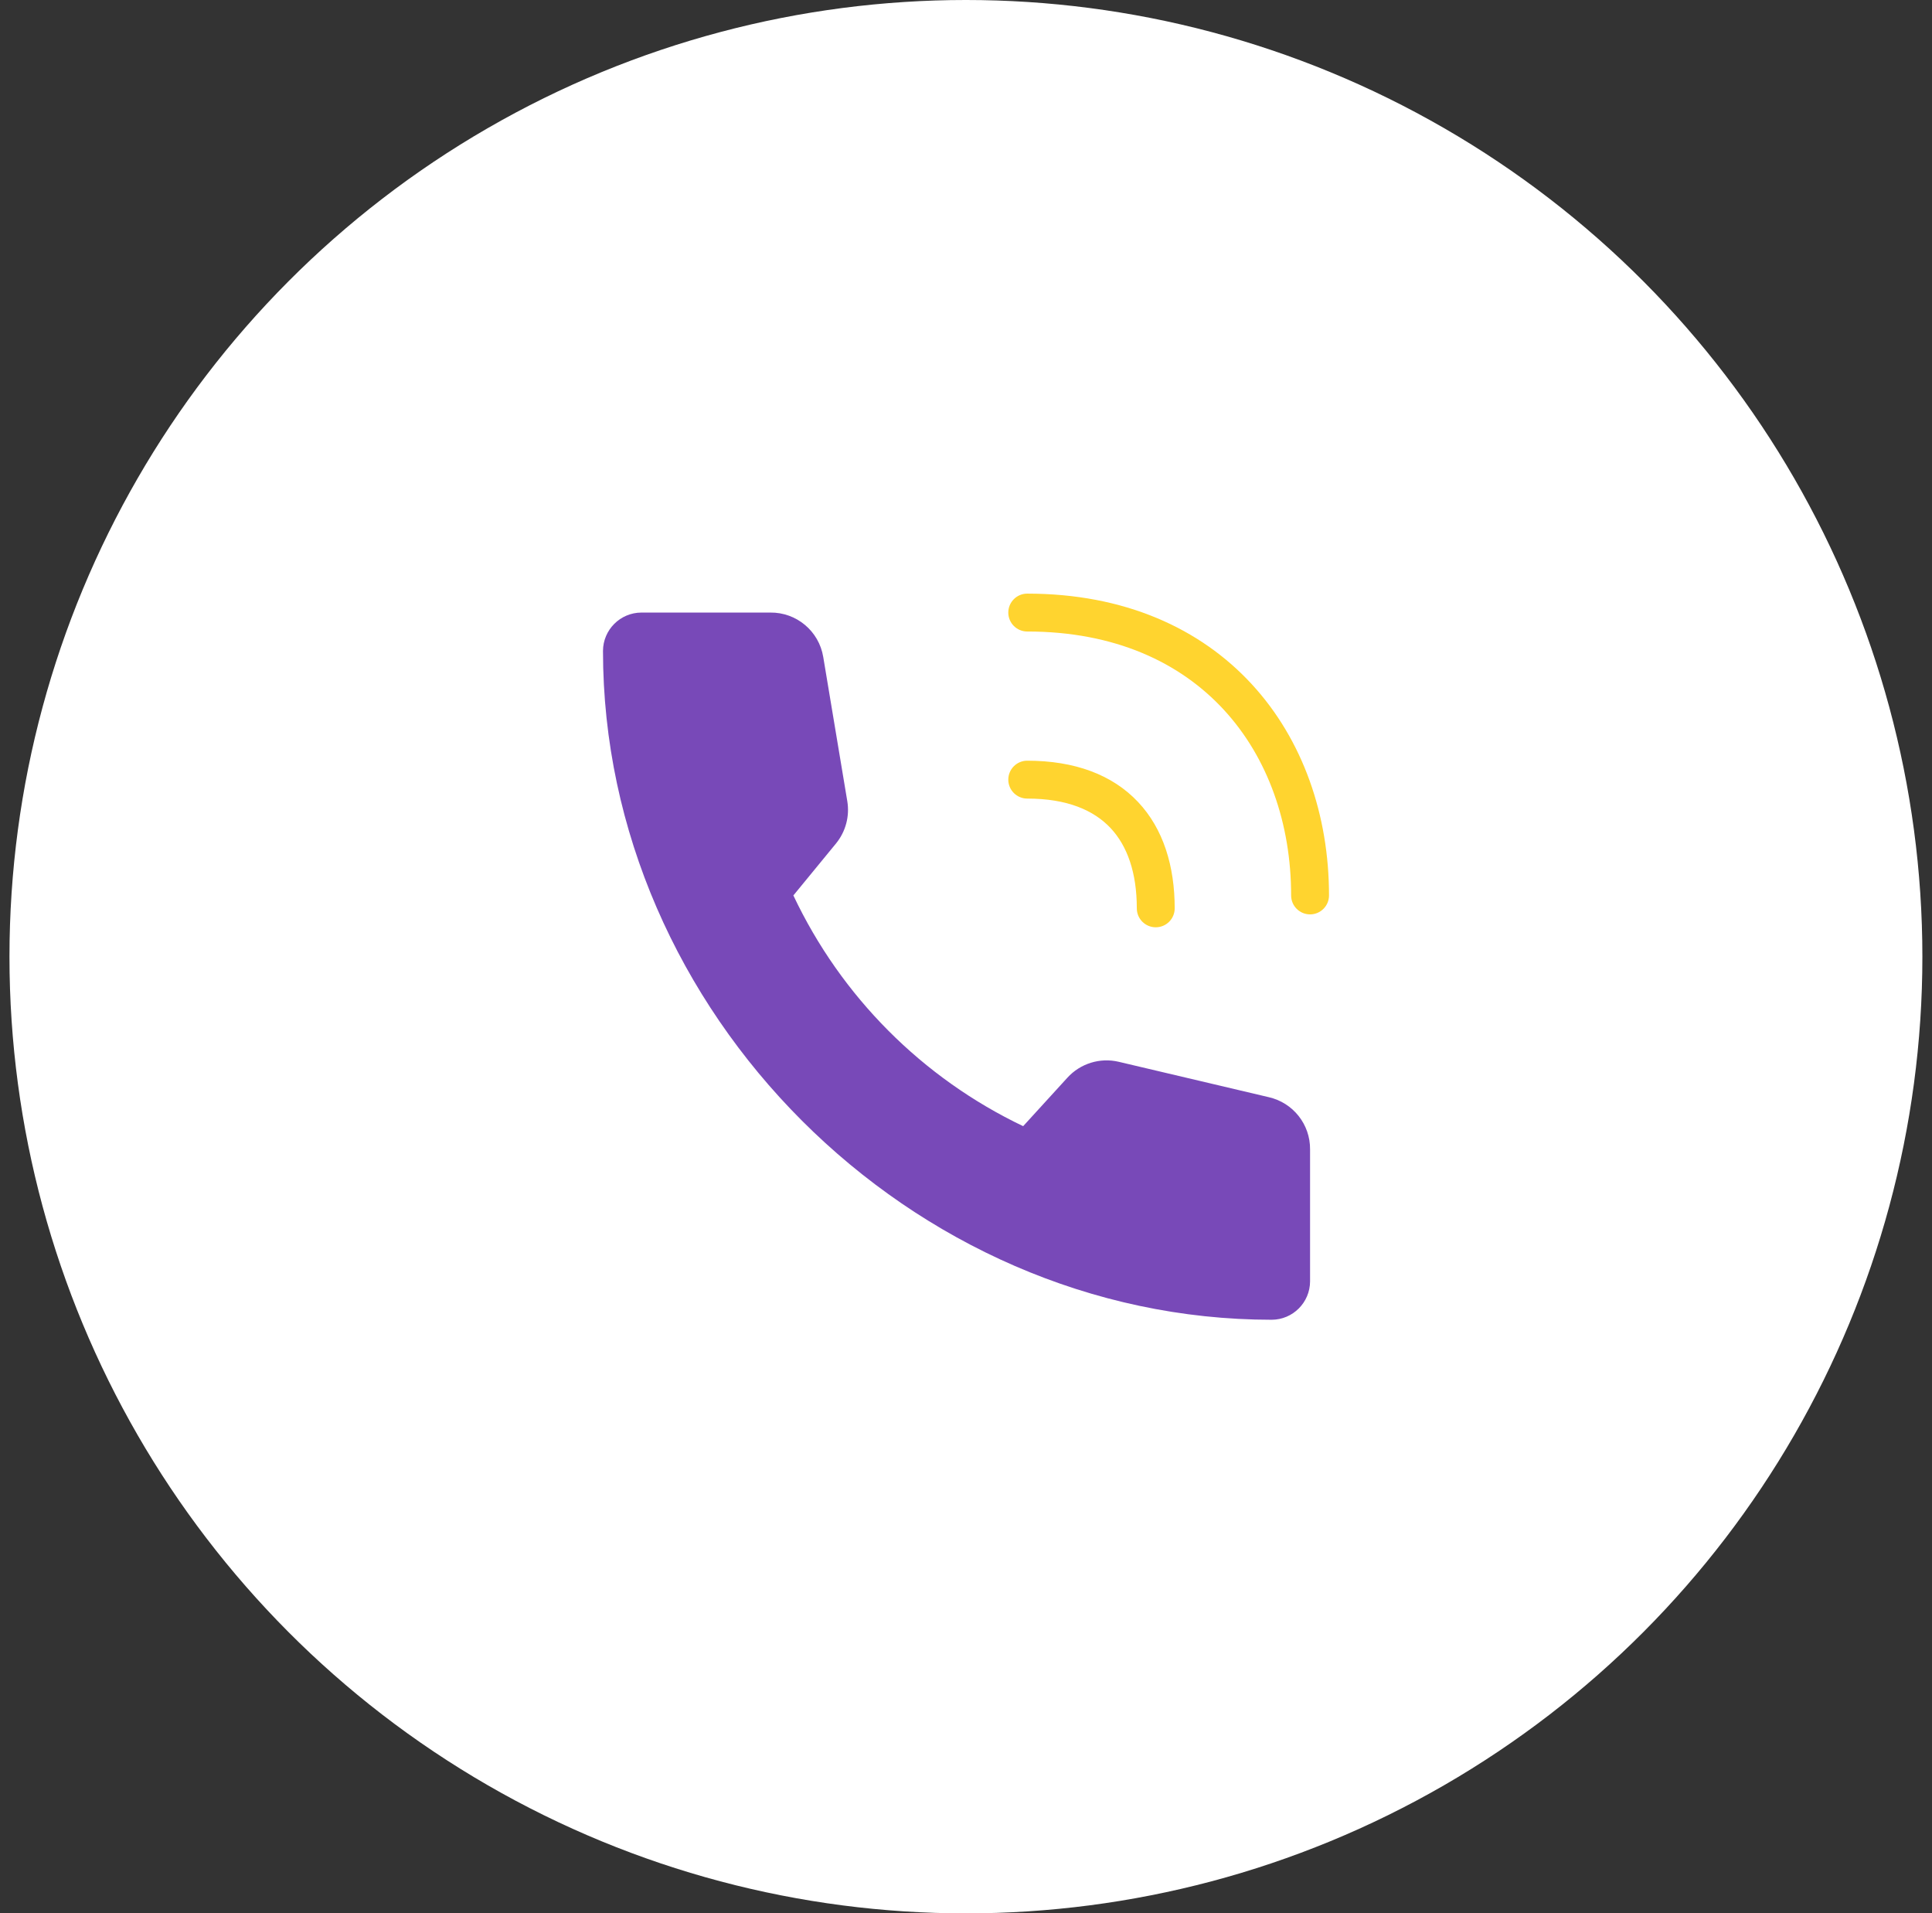 <svg width="102" height="101" viewBox="0 0 102 101" fill="none" xmlns="http://www.w3.org/2000/svg">
<rect x="0" y="0" width="102" height="101" fill="#333333" stroke="none"/>
<ellipse cx="50.996" cy="50.5" rx="50.496" ry="50.5" fill="white"/>
<path fill-rule="evenodd" clip-rule="evenodd" d="M54.233 31.335C53.681 31.335 53.233 31.783 53.233 32.335C53.233 32.888 53.681 33.335 54.233 33.335C58.853 33.335 62.309 34.966 64.617 37.472C66.937 39.991 68.165 43.47 68.165 47.267C68.165 47.819 68.613 48.267 69.165 48.267C69.717 48.267 70.165 47.819 70.165 47.267C70.165 43.048 68.799 39.06 66.088 36.117C63.366 33.162 59.357 31.335 54.233 31.335ZM54.233 40.154C53.681 40.154 53.233 40.602 53.233 41.154C53.233 41.707 53.681 42.154 54.233 42.154C56.341 42.154 57.743 42.768 58.627 43.705C59.52 44.652 60.018 46.073 60.018 47.948C60.018 48.501 60.466 48.948 61.018 48.948C61.57 48.948 62.018 48.501 62.018 47.948C62.018 45.736 61.428 43.76 60.082 42.332C58.726 40.894 56.736 40.154 54.233 40.154Z" fill="#FFD42F"/>
<path fill-rule="evenodd" clip-rule="evenodd" d="M41.886 47.267C44.407 52.603 48.692 56.905 54.018 59.446L56.352 56.889C57.037 56.136 58.077 55.814 59.067 56.049L66.981 57.915C68.269 58.206 69.18 59.357 69.165 60.678V67.64V67.64C69.16 68.756 68.256 69.66 67.14 69.665C48.083 69.665 31.835 53.417 31.835 34.36C31.84 33.244 32.744 32.34 33.86 32.335H40.664C42.048 32.317 43.237 33.312 43.463 34.678L44.733 42.293C44.864 43.083 44.649 43.892 44.145 44.514L41.886 47.267Z" fill="#7849B8"/>
</svg>